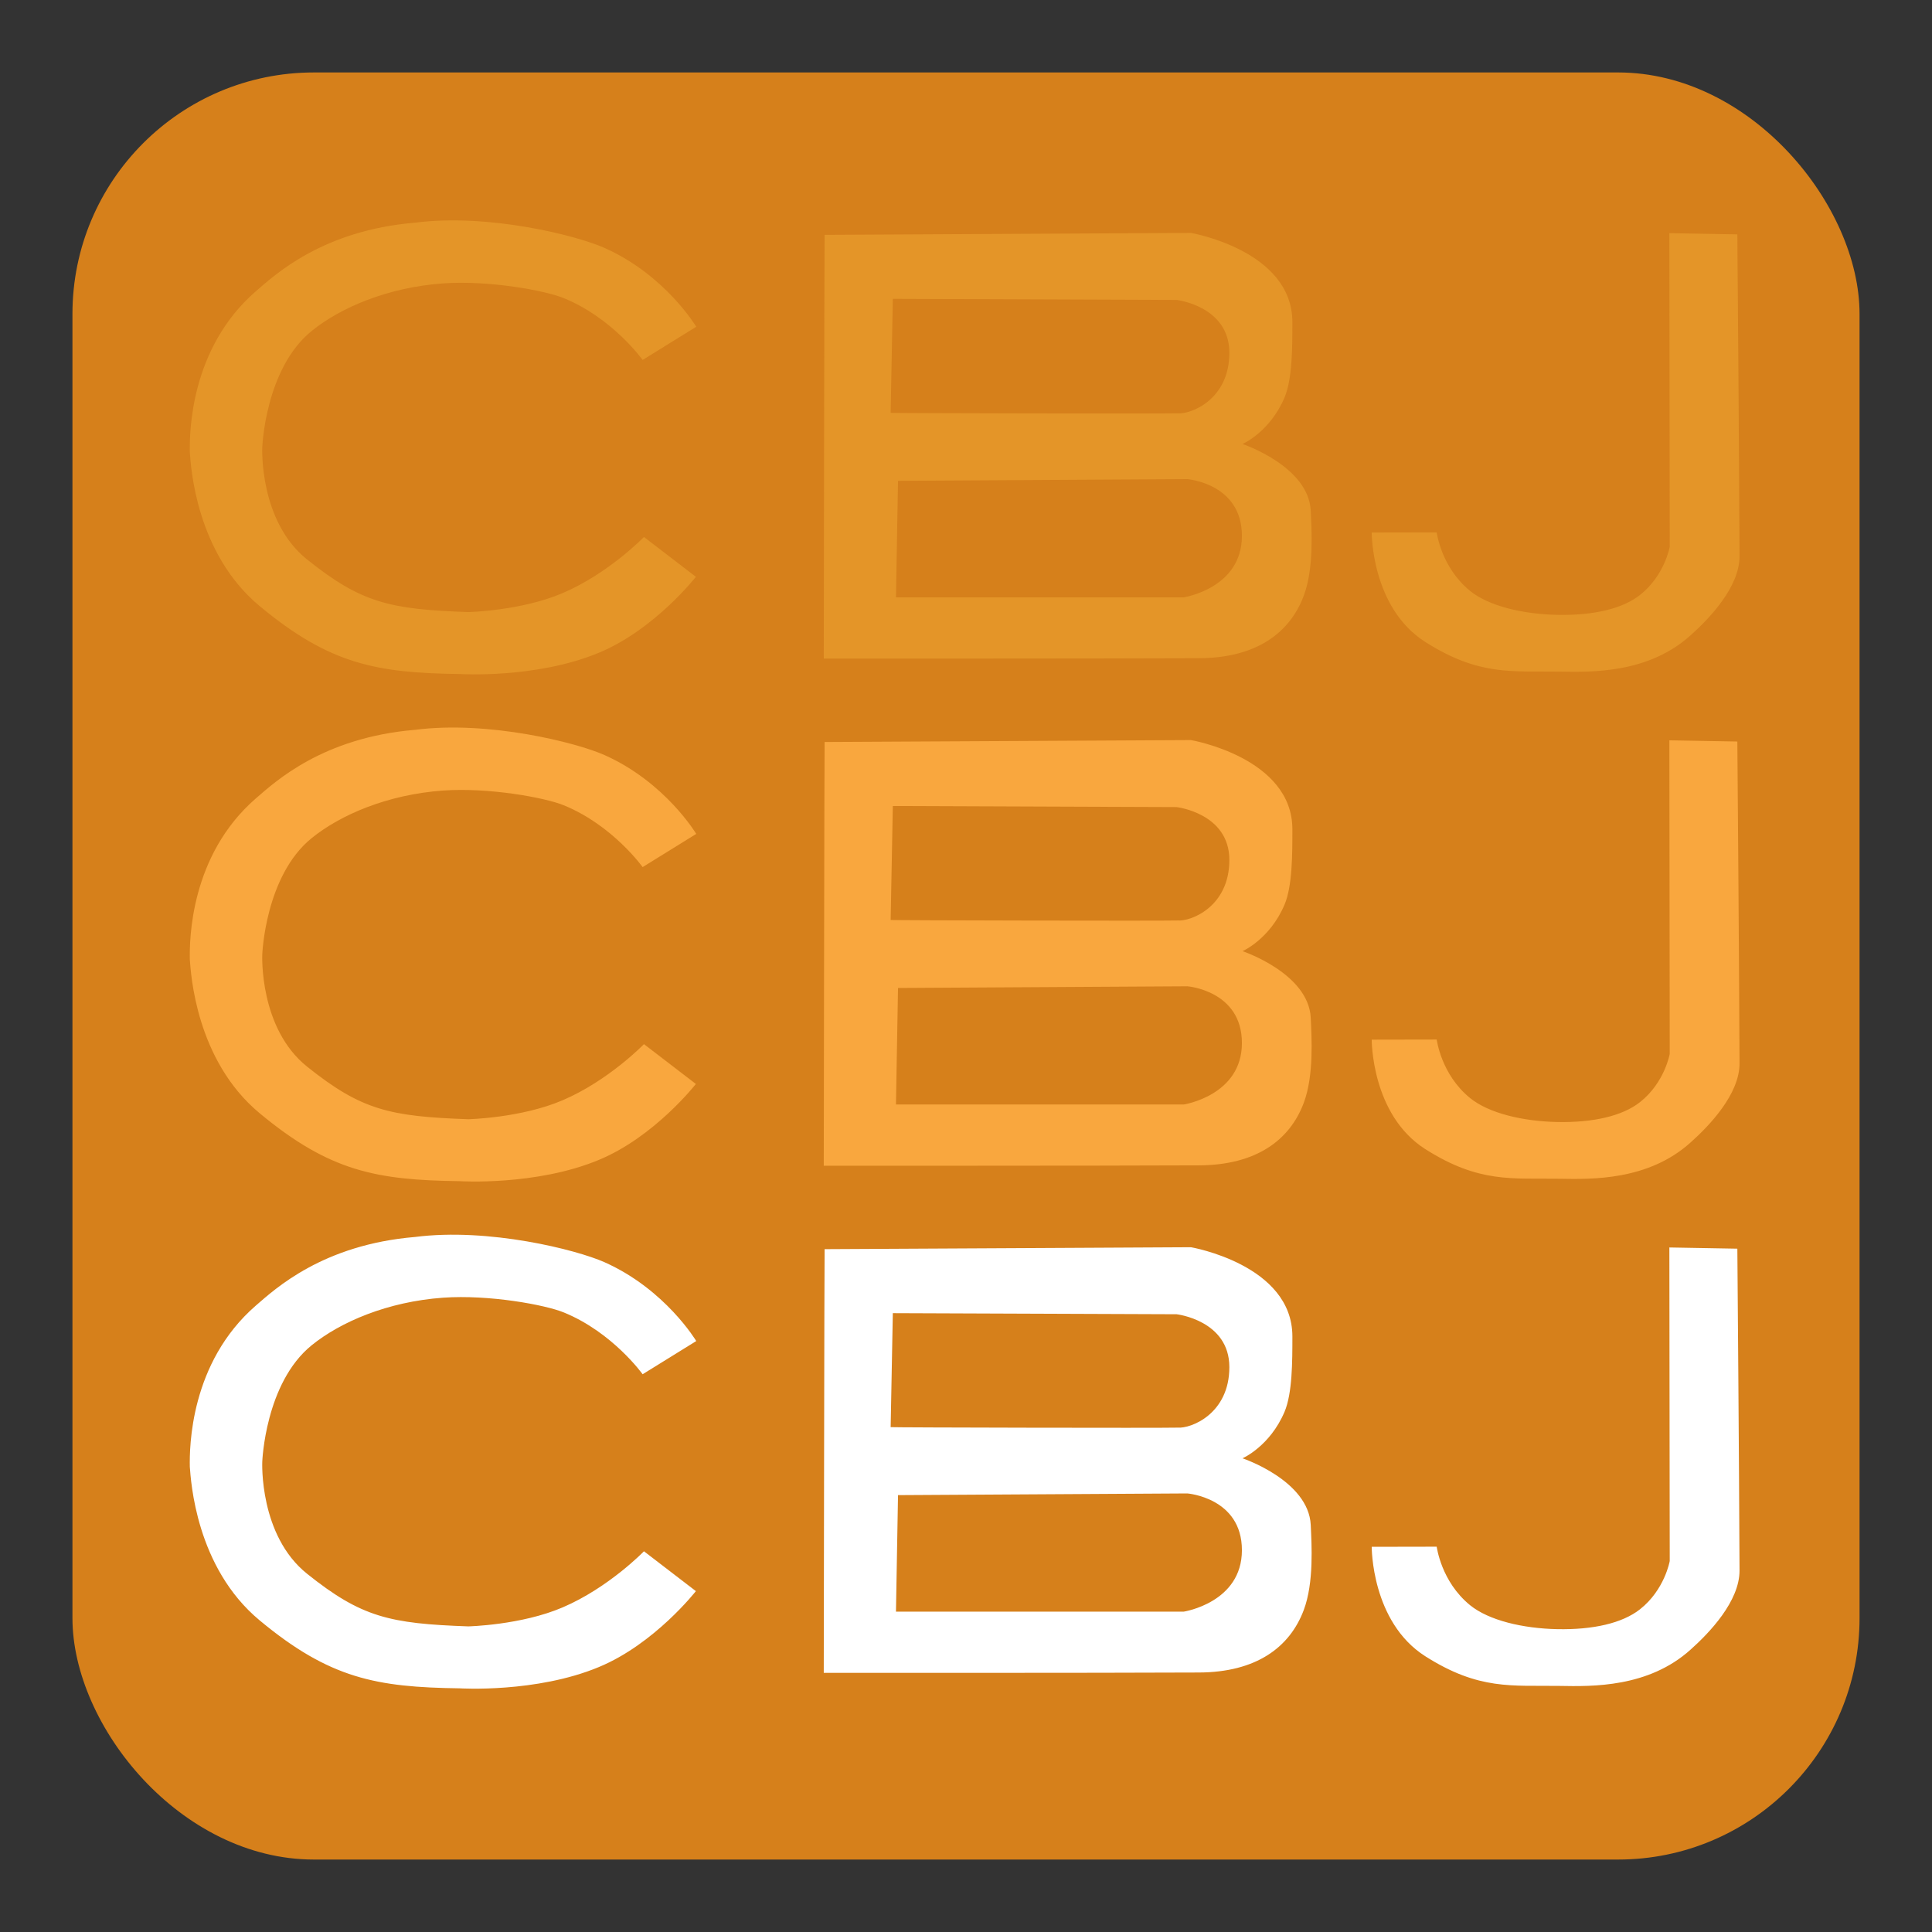 <?xml version="1.0" encoding="UTF-8" standalone="no"?>
<!DOCTYPE svg PUBLIC "-//W3C//DTD SVG 20010904//EN"
              "http://www.w3.org/TR/2001/REC-SVG-20010904/DTD/svg10.dtd">
<svg xmlns="http://www.w3.org/2000/svg" width="160" height="160" viewBox="0 0 160 160">
	<rect x="0" y="0" width="160" height="160" fill="#333333" stroke="none"/>
	<defs>
		<path id="CBJ_Text" stroke="none" d="M 46.59,49.12
			   C 50.41,47.49 53.33,44.47 53.33,44.47
				 53.33,44.47 57.63,47.77 57.63,47.77
				 57.63,47.77 54.21,52.15 49.59,54.06
				 44.40,56.22 38.07,55.82 38.07,55.82
				 31.17,55.73 27.30,55.01 21.50,50.19
				 16.21,45.79 15.81,38.62 15.72,37.47
				 15.69,35.88 15.73,28.86 21.19,24.12
				 22.80,22.73 26.72,19.08 34.38,18.44
				 40.47,17.66 47.75,19.50 50.06,20.53
				 55.11,22.78 57.66,27.06 57.66,27.06
				 57.66,27.06 53.22,29.81 53.22,29.81
				 53.22,29.81 50.74,26.34 46.69,24.69
				 45.15,24.06 40.51,23.20 36.69,23.47
				 32.09,23.80 28.19,25.48 25.81,27.41
				 21.95,30.54 21.72,37.06 21.72,37.06
				 21.72,37.06 21.44,43.15 25.44,46.34
				 29.94,49.94 32.28,50.46 38.78,50.69
				 38.78,50.69 43.16,50.59 46.59,49.12 Z
			   M 68.22,54.54
			   C 68.22,54.54 68.27,19.45 68.29,19.45
				 68.31,19.45 98.63,19.29 98.63,19.29
				 98.63,19.29 107.03,20.73 107.03,26.68
				 107.03,28.75 107.03,31.38 106.38,32.92
				 105.16,35.79 102.90,36.77 102.90,36.77
				 102.90,36.77 108.37,38.60 108.55,42.29
				 108.62,43.87 108.83,47.06 107.97,49.34
				 106.81,52.43 104.03,54.49 99.29,54.51
				 91.03,54.55 68.22,54.54 68.22,54.54 Z
			   M 74.20,49.47
			   C 74.20,49.47 74.37,39.82 74.37,39.82
				 74.37,39.82 98.33,39.68 98.33,39.68
				 98.33,39.68 102.85,40.03 102.85,44.38
				 102.85,48.73 98.03,49.47 98.03,49.47
				 98.03,49.47 74.20,49.47 74.20,49.47 Z
			   M 73.76,34.19
			   C 73.76,34.16 73.94,24.75 73.94,24.75
				 73.94,24.75 97.44,24.84 97.44,24.84
				 97.44,24.84 101.81,25.34 101.81,29.22
				 101.81,33.09 98.63,34.32 97.53,34.23
				 96.31,34.27 73.76,34.22 73.76,34.19 Z
			   M 138.28,45.28
			   C 138.28,45.28 137.86,47.67 135.81,49.28
				 134.36,50.42 131.95,50.98 128.96,50.92
				 126.12,50.86 123.31,50.20 121.75,48.94
				 119.33,46.97 118.99,44.09 118.98,44.09
				 118.96,44.09 113.60,44.10 113.60,44.10
				 113.60,44.10 113.56,50.31 118.03,53.16
				 122.50,56.00 125.22,55.56 129.16,55.62
				 131.88,55.67 136.51,55.76 140.00,52.62
				 141.56,51.23 144.07,48.61 144.06,46.06
				 144.03,37.78 143.88,19.41 143.88,19.41
				 143.88,19.41 138.25,19.31 138.25,19.31" fill-rule="evenodd"></path>
	</defs>
    <rect x="6" y="6" width="148" height="148" rx="20" fill="#d6801b"></rect>
    <use href="#CBJ_Text" fill="#e49528"></use>
	<use href="#CBJ_Text" y="42" fill="#f9a73e"></use>
	<use href="#CBJ_Text" y="84" fill="#ffffff"></use>
</svg>
